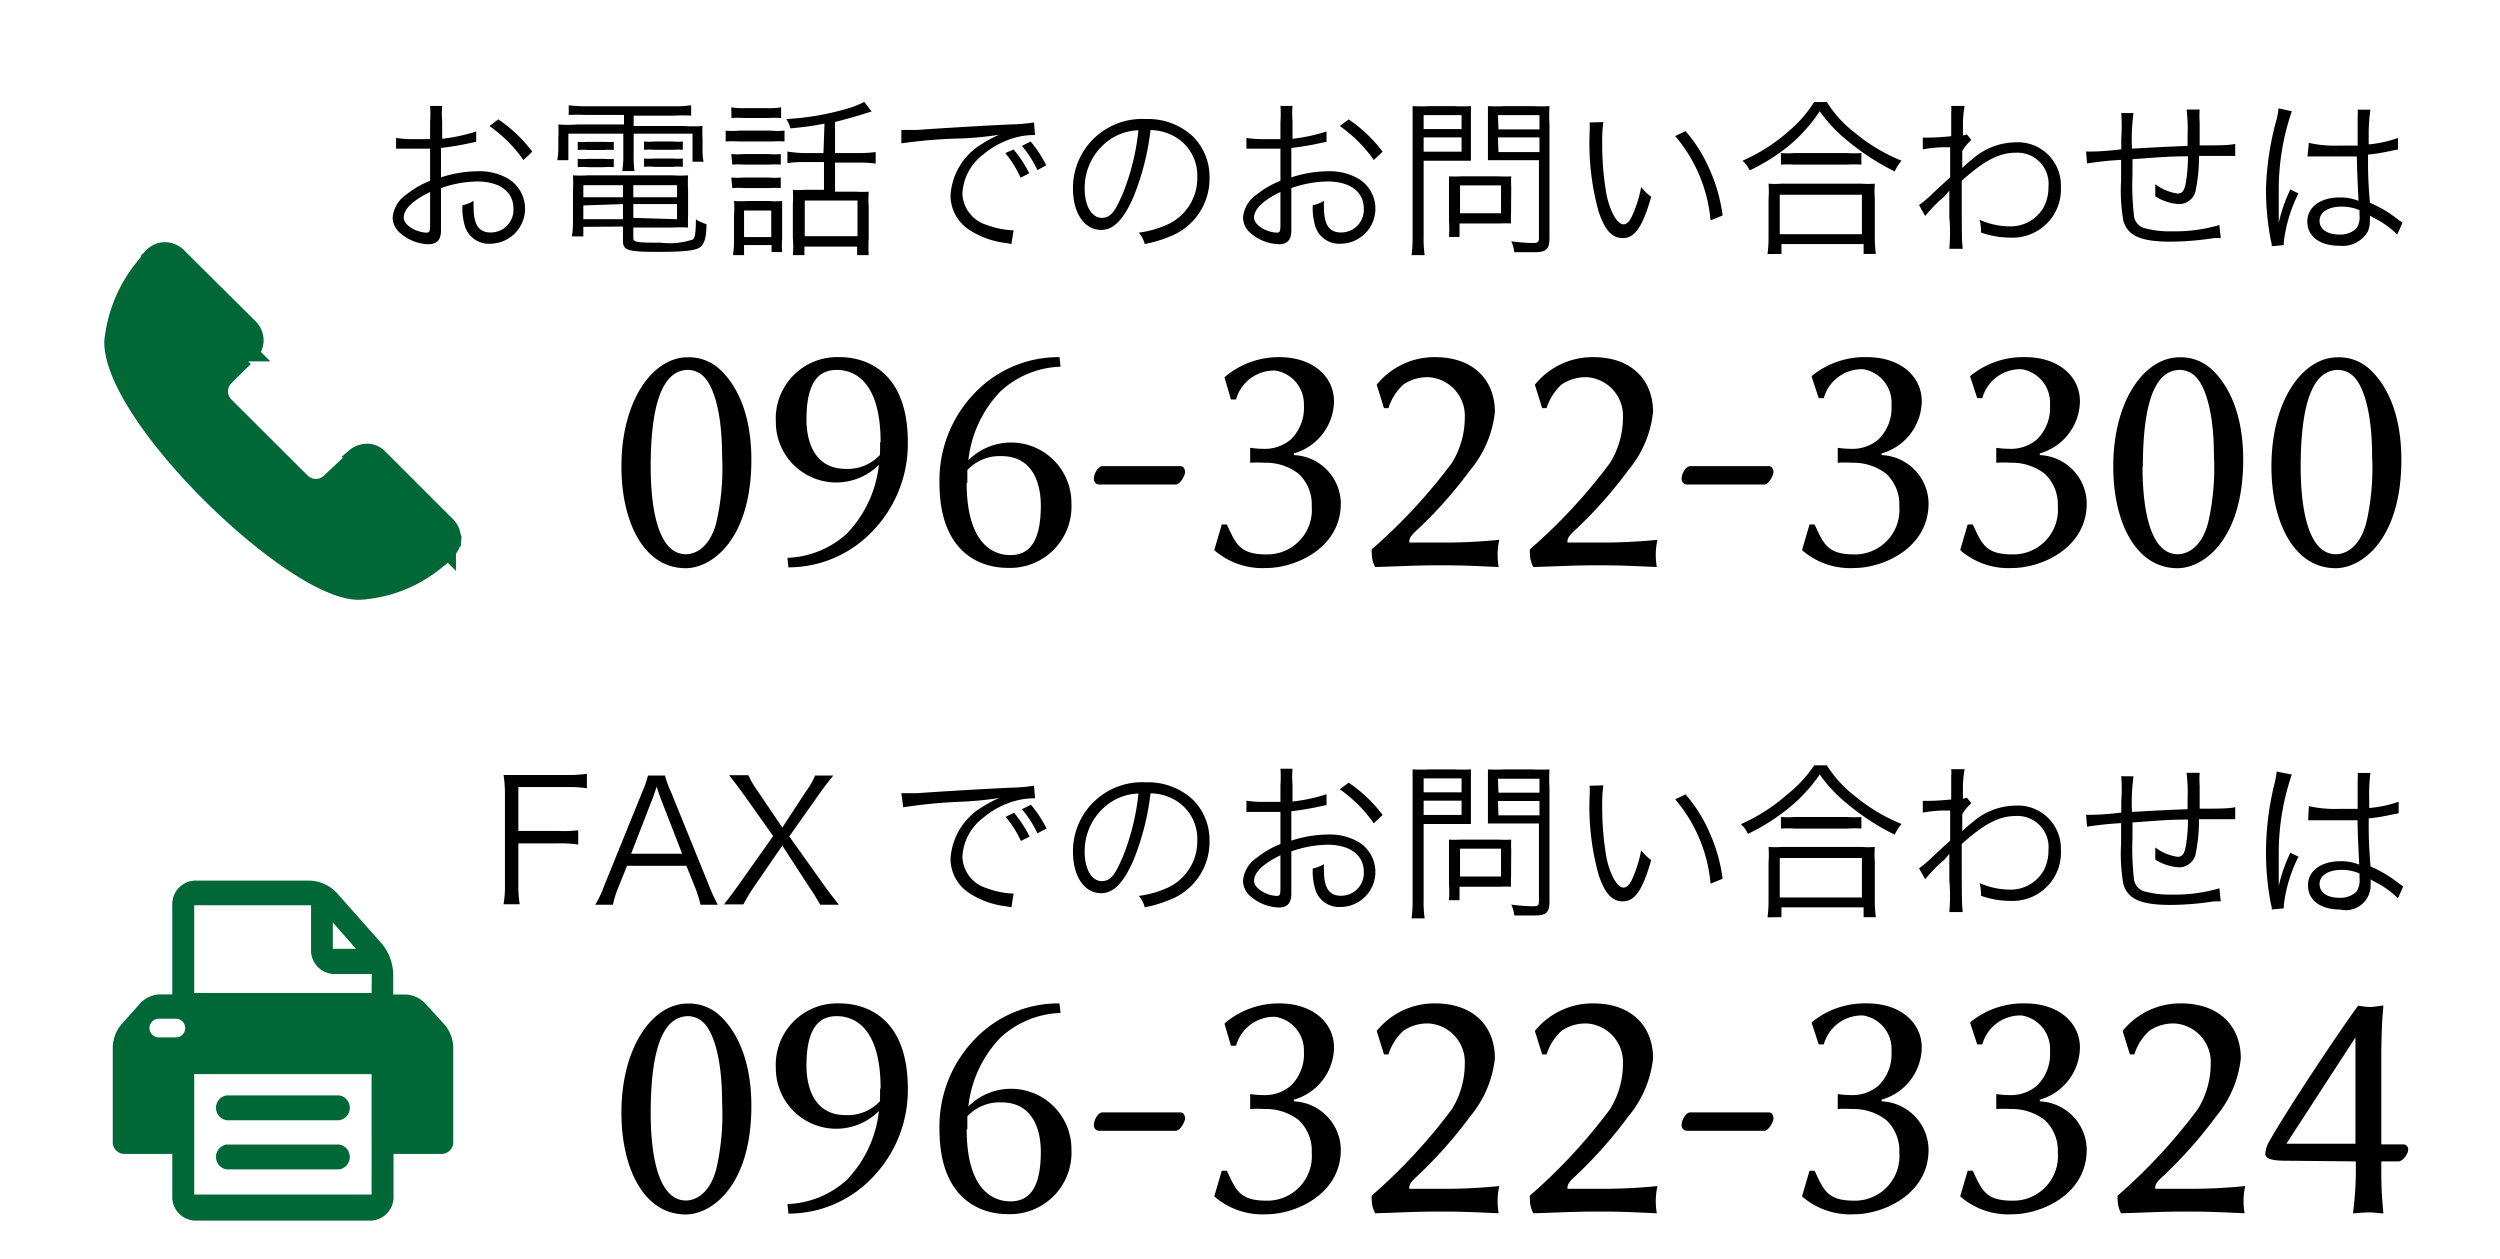 <svg xmlns="http://www.w3.org/2000/svg" viewBox="0 0 147 74"><defs><style>.cls-1{fill:none;opacity:0.65;}.cls-2,.cls-3{fill:#006837;}.cls-2{stroke:#006837;stroke-miterlimit:10;fill-rule:evenodd;}</style></defs><title>ml010_7</title><g id="レイヤー_2" data-name="レイヤー 2"><g id="レイヤー_1-2" data-name="レイヤー 1"><rect class="cls-1" width="147" height="74"/><path class="cls-2" d="M15,20a1.08,1.08,0,0,0-.3-.73l-4.17-4.14a1.11,1.11,0,0,0-.83-.39,1,1,0,0,0-.72.3l5.71,5.71A1.06,1.06,0,0,0,15,20Zm11.6,11.63a1.06,1.06,0,0,0-.36-.79l-4-4a1,1,0,0,0-.66-.25,1.18,1.18,0,0,0-.75.29l5.48,5.48A1,1,0,0,0,26.63,31.67Zm-7.2-3.31a1.18,1.18,0,0,1-1.66,0l-4.49-4.48a1.18,1.18,0,0,1,0-1.66l.79-.78L8.4,15.76A8.24,8.24,0,0,0,6.63,20.1c0,4.55,10.94,15,14.63,14.66A7.87,7.87,0,0,0,25.65,33l-5.44-5.44Z"/><path class="cls-3" d="M13.32,68.76h6.63a.74.74,0,0,0,0-1.46H13.32a.74.74,0,0,0,0,1.46Zm0-2.89h6.63a.74.74,0,0,0,0-1.46H13.32a.74.74,0,0,0,0,1.46Zm12.86-5.58L25,59a1.69,1.69,0,0,0-1.1-.52h-.78V57.28a2.94,2.94,0,0,0-.65-1.77l-2.66-3-.12-.12a2.28,2.28,0,0,0-1.44-.61H11.42a1.39,1.39,0,0,0-1.29,1.46v5.23H9.35a1.69,1.69,0,0,0-1.1.52L7.09,60.29a2.19,2.19,0,0,0-.46,1.25v5.58a.69.69,0,0,0,.65.73h2.85v2.46a1.39,1.39,0,0,0,1.29,1.46H21.85a1.39,1.39,0,0,0,1.29-1.46V67.85H26a.69.69,0,0,0,.65-.73V61.54A2.19,2.19,0,0,0,26.18,60.29ZM10.34,61h-1a.55.55,0,0,1,0-1.1h1a.55.55,0,0,1,0,1.1Zm9.23-6.76,1.36,1.55H19.57Zm2.28,16H11.42V63.16H21.85Zm0-11.85H11.42V53.23h6.87v2.58a1.39,1.39,0,0,0,1.29,1.46h2.28Z"/><path d="M36.54,27.43c0-3.94,1.88-6.42,3.88-6.42a2.67,2.67,0,0,1,1.9.7c.72.66,1.86,2.2,1.86,5.32,0,4.68-2.32,6.38-3.86,6.38C37.84,33.41,36.54,30.67,36.54,27.43Zm1.72,0c0,1.74.22,5.16,2.08,5.16.36,0,1.34-.2,1.78-1.86a14.32,14.32,0,0,0,.34-3.9c0-2.68-.54-4.24-1.16-4.76a1.32,1.32,0,0,0-.88-.32C39.5,21.79,38.26,22.53,38.26,27.47Z"/><path d="M49.78,31.39a6.91,6.91,0,0,0,1.9-4.06,3.55,3.55,0,0,1-6.06-2.52A3.61,3.61,0,0,1,49.38,21c1.54,0,4,.84,4,5a7.39,7.39,0,0,1-2.14,5.3,6.8,6.8,0,0,1-4.88,2.06l-.06-.56A5.49,5.49,0,0,0,49.78,31.39Zm2-5.38c0-3.56-1.52-4.26-2.58-4.26s-1.78.72-1.78,2.92c0,1,.3,2.9,2.32,2.9a2.59,2.59,0,0,0,2-.82C51.75,26.55,51.75,26.21,51.75,26Z"/><path d="M58.84,23a6.92,6.92,0,0,0-1.9,4.06A3.55,3.55,0,0,1,63,29.61a3.61,3.61,0,0,1-3.76,3.78c-1.54,0-4-.84-4-5A7.39,7.39,0,0,1,57.42,23,6.79,6.79,0,0,1,62.3,21l.06.56A5.49,5.49,0,0,0,58.84,23Zm-2,5.38c0,3.56,1.52,4.26,2.58,4.26s1.78-.72,1.78-2.92c0-1-.3-2.9-2.32-2.9a2.59,2.59,0,0,0-2,.82C56.88,27.87,56.88,28.21,56.88,28.41Z"/><path d="M64.62,28.49a.32.32,0,0,1-.3-.34c0-.32.26-.74.5-.74H69.4c.2,0,.28.18.28.36s-.28.72-.54.72Z"/><path d="M77.13,29.77a2.46,2.46,0,0,0-.78-1.92,3.15,3.15,0,0,0-2-.64,6.34,6.34,0,0,0-.84,0v-.88a5,5,0,0,0,.74.06,2.35,2.35,0,0,0,1.66-.56,2.6,2.6,0,0,0,.76-2A2,2,0,0,0,75,21.79a2.32,2.32,0,0,0-2.32,1.7l-.3,0L72,22.19l.06-.06A4.9,4.9,0,0,1,75.22,21c2,0,3.22,1.16,3.22,2.6a3.24,3.24,0,0,1-2.36,3.06v.1a2.88,2.88,0,0,1,2.76,2.84c0,2.64-2.68,3.8-4.38,3.8a4.31,4.31,0,0,1-3-1l-.06-.06.44-1.5.3,0c.54,1.16.76,1.76,2.34,1.76A2.62,2.62,0,0,0,77.13,29.77Z"/><path d="M82.52,22.61A3.17,3.17,0,0,0,81.64,24l-.26,0-.43-1.38A4.36,4.36,0,0,1,84.39,21c2.23,0,3.51,1.33,3.51,3.23a6.38,6.38,0,0,1-1.45,3.41,25.92,25.92,0,0,1-3.23,3.62c-.15.14-.35.35-.35.54a.21.21,0,0,0,0,.1c.55,0,.93,0,1.63,0a32.34,32.34,0,0,0,3.66-.16,3.94,3.94,0,0,0-.1.94,4.72,4.72,0,0,0,.06.66c-1.43-.06-2-.1-3.47-.1s-2.31.06-3.79.1a1.68,1.68,0,0,1-.2-.79.84.84,0,0,1,0-.25,32.25,32.25,0,0,0,4.71-5.08,5.09,5.09,0,0,0,.76-2.68,2.27,2.27,0,0,0-2.12-2.36A2.51,2.51,0,0,0,82.52,22.61Z"/><path d="M91.82,22.61A3.17,3.17,0,0,0,90.94,24l-.26,0-.43-1.38A4.36,4.36,0,0,1,93.69,21c2.23,0,3.51,1.33,3.51,3.23a6.38,6.38,0,0,1-1.45,3.41,25.92,25.92,0,0,1-3.23,3.62c-.15.14-.35.35-.35.54a.21.21,0,0,0,0,.1c.55,0,.93,0,1.63,0a32.34,32.34,0,0,0,3.66-.16,3.94,3.94,0,0,0-.1.94,4.72,4.72,0,0,0,.06.66c-1.43-.06-2-.1-3.47-.1s-2.31.06-3.79.1a1.68,1.68,0,0,1-.2-.79.84.84,0,0,1,0-.25,32.25,32.25,0,0,0,4.71-5.08,5.09,5.09,0,0,0,.76-2.68,2.27,2.27,0,0,0-2.12-2.36A2.51,2.51,0,0,0,91.82,22.61Z"/><path d="M99.18,28.49a.32.32,0,0,1-.3-.34c0-.32.26-.74.5-.74H104c.2,0,.28.18.28.36s-.28.72-.54.72Z"/><path d="M111.68,29.77a2.46,2.46,0,0,0-.78-1.92,3.15,3.15,0,0,0-2-.64,6.34,6.34,0,0,0-.84,0v-.88a5,5,0,0,0,.74.06,2.35,2.35,0,0,0,1.66-.56,2.6,2.6,0,0,0,.76-2,2,2,0,0,0-1.66-2.12,2.32,2.32,0,0,0-2.32,1.7l-.3,0-.42-1.28.06-.06A4.9,4.9,0,0,1,109.78,21c2,0,3.22,1.16,3.22,2.6a3.24,3.24,0,0,1-2.36,3.06v.1a2.88,2.88,0,0,1,2.76,2.84c0,2.64-2.68,3.8-4.38,3.8a4.31,4.31,0,0,1-3-1l-.06-.06.44-1.5.3,0c.54,1.16.76,1.76,2.34,1.76A2.62,2.62,0,0,0,111.68,29.77Z"/><path d="M121,29.77a2.46,2.46,0,0,0-.78-1.92,3.15,3.15,0,0,0-2-.64,6.34,6.34,0,0,0-.84,0v-.88a5,5,0,0,0,.74.06,2.35,2.35,0,0,0,1.66-.56,2.6,2.6,0,0,0,.76-2,2,2,0,0,0-1.66-2.12,2.32,2.32,0,0,0-2.32,1.7l-.3,0-.42-1.28.06-.06A4.9,4.9,0,0,1,119.08,21c2,0,3.22,1.16,3.22,2.6a3.24,3.24,0,0,1-2.36,3.06v.1a2.88,2.88,0,0,1,2.76,2.84c0,2.64-2.68,3.8-4.38,3.8a4.31,4.31,0,0,1-3-1l-.06-.06.44-1.5.3,0c.54,1.16.76,1.76,2.34,1.76A2.62,2.62,0,0,0,121,29.77Z"/><path d="M124.26,27.43c0-3.94,1.88-6.42,3.88-6.42a2.67,2.67,0,0,1,1.9.7c.72.66,1.86,2.2,1.86,5.32,0,4.68-2.32,6.38-3.86,6.38C125.56,33.41,124.26,30.67,124.26,27.43Zm1.72,0c0,1.74.22,5.16,2.08,5.16.36,0,1.34-.2,1.78-1.86a14.32,14.32,0,0,0,.34-3.9c0-2.68-.54-4.24-1.16-4.76a1.32,1.32,0,0,0-.88-.32C127.22,21.79,126,22.53,126,27.47Z"/><path d="M133.56,27.43c0-3.94,1.88-6.42,3.88-6.42a2.67,2.67,0,0,1,1.9.7c.72.66,1.86,2.2,1.86,5.32,0,4.68-2.32,6.38-3.86,6.38C134.86,33.41,133.56,30.67,133.56,27.43Zm1.72,0c0,1.74.22,5.16,2.08,5.16.36,0,1.34-.2,1.78-1.86a14.32,14.32,0,0,0,.34-3.9c0-2.68-.54-4.24-1.16-4.76a1.32,1.32,0,0,0-.88-.32C136.52,21.79,135.28,22.53,135.28,27.47Z"/><path d="M36.54,65.43c0-3.94,1.88-6.42,3.88-6.42a2.67,2.67,0,0,1,1.9.7c.72.66,1.86,2.2,1.86,5.32,0,4.68-2.32,6.38-3.86,6.38C37.84,71.41,36.54,68.67,36.54,65.43Zm1.72,0c0,1.74.22,5.16,2.08,5.16.36,0,1.34-.2,1.78-1.86a14.32,14.32,0,0,0,.34-3.9c0-2.68-.54-4.24-1.16-4.76a1.32,1.32,0,0,0-.88-.32C39.5,59.79,38.26,60.53,38.26,65.47Z"/><path d="M49.78,69.39a6.91,6.91,0,0,0,1.9-4.06,3.55,3.55,0,0,1-6.06-2.52A3.61,3.61,0,0,1,49.38,59c1.54,0,4,.84,4,5a7.39,7.39,0,0,1-2.14,5.3,6.8,6.8,0,0,1-4.88,2.06l-.06-.56A5.49,5.49,0,0,0,49.78,69.39Zm2-5.38c0-3.56-1.52-4.26-2.58-4.26s-1.78.72-1.78,2.92c0,1,.3,2.9,2.32,2.9a2.59,2.59,0,0,0,2-.82C51.75,64.55,51.75,64.21,51.75,64Z"/><path d="M58.84,61a6.92,6.92,0,0,0-1.9,4.06A3.55,3.55,0,0,1,63,67.61a3.61,3.61,0,0,1-3.76,3.78c-1.54,0-4-.84-4-5A7.39,7.39,0,0,1,57.42,61,6.79,6.79,0,0,1,62.3,59l.06.56A5.49,5.49,0,0,0,58.84,61Zm-2,5.38c0,3.56,1.52,4.26,2.58,4.26s1.78-.72,1.78-2.92c0-1-.3-2.9-2.32-2.9a2.59,2.59,0,0,0-2,.82C56.88,65.87,56.88,66.21,56.88,66.41Z"/><path d="M64.62,66.49a.32.32,0,0,1-.3-.34c0-.32.26-.74.5-.74H69.4c.2,0,.28.18.28.36s-.28.72-.54.72Z"/><path d="M77.13,67.77a2.46,2.46,0,0,0-.78-1.92,3.15,3.15,0,0,0-2-.64,6.34,6.34,0,0,0-.84,0v-.88a5,5,0,0,0,.74.06,2.35,2.35,0,0,0,1.66-.56,2.6,2.6,0,0,0,.76-2A2,2,0,0,0,75,59.79a2.32,2.32,0,0,0-2.32,1.7l-.3,0L72,60.19l.06-.06A4.9,4.9,0,0,1,75.22,59c2,0,3.22,1.16,3.22,2.6a3.24,3.24,0,0,1-2.36,3.06v.1a2.88,2.88,0,0,1,2.76,2.84c0,2.64-2.68,3.8-4.38,3.8a4.31,4.31,0,0,1-3-1l-.06-.06.44-1.5.3,0c.54,1.16.76,1.76,2.34,1.76A2.62,2.62,0,0,0,77.13,67.77Z"/><path d="M82.52,60.61A3.17,3.17,0,0,0,81.64,62l-.26,0-.43-1.38A4.36,4.36,0,0,1,84.39,59c2.23,0,3.51,1.33,3.51,3.23a6.38,6.38,0,0,1-1.45,3.41,25.92,25.92,0,0,1-3.23,3.62c-.15.14-.35.35-.35.54a.21.21,0,0,0,0,.1c.55,0,.93,0,1.63,0a32.34,32.34,0,0,0,3.66-.16,3.94,3.94,0,0,0-.1.94,4.72,4.72,0,0,0,.06.66c-1.43-.06-2-.1-3.47-.1s-2.31.06-3.79.1a1.68,1.68,0,0,1-.2-.79.84.84,0,0,1,0-.25,32.25,32.25,0,0,0,4.71-5.08,5.09,5.09,0,0,0,.76-2.68,2.27,2.27,0,0,0-2.12-2.36A2.51,2.51,0,0,0,82.52,60.61Z"/><path d="M91.82,60.61A3.17,3.17,0,0,0,90.94,62l-.26,0-.43-1.38A4.36,4.36,0,0,1,93.69,59c2.23,0,3.51,1.33,3.51,3.23a6.38,6.38,0,0,1-1.45,3.41,25.92,25.92,0,0,1-3.23,3.62c-.15.14-.35.35-.35.54a.21.21,0,0,0,0,.1c.55,0,.93,0,1.63,0a32.34,32.34,0,0,0,3.66-.16,3.94,3.94,0,0,0-.1.94,4.72,4.72,0,0,0,.06.66c-1.43-.06-2-.1-3.47-.1s-2.31.06-3.79.1a1.68,1.68,0,0,1-.2-.79.84.84,0,0,1,0-.25,32.25,32.25,0,0,0,4.71-5.08,5.09,5.09,0,0,0,.76-2.68,2.27,2.27,0,0,0-2.12-2.36A2.51,2.51,0,0,0,91.82,60.61Z"/><path d="M99.18,66.49a.32.32,0,0,1-.3-.34c0-.32.26-.74.5-.74H104c.2,0,.28.18.28.36s-.28.72-.54.72Z"/><path d="M111.68,67.77a2.46,2.46,0,0,0-.78-1.92,3.15,3.15,0,0,0-2-.64,6.34,6.34,0,0,0-.84,0v-.88a5,5,0,0,0,.74.06,2.35,2.35,0,0,0,1.66-.56,2.6,2.6,0,0,0,.76-2,2,2,0,0,0-1.66-2.12,2.32,2.32,0,0,0-2.32,1.7l-.3,0-.42-1.28.06-.06A4.9,4.9,0,0,1,109.78,59c2,0,3.22,1.16,3.22,2.6a3.24,3.24,0,0,1-2.36,3.06v.1a2.88,2.88,0,0,1,2.76,2.84c0,2.64-2.68,3.8-4.38,3.8a4.31,4.31,0,0,1-3-1l-.06-.06.44-1.5.3,0c.54,1.16.76,1.76,2.34,1.76A2.62,2.62,0,0,0,111.68,67.77Z"/><path d="M121,67.77a2.46,2.46,0,0,0-.78-1.92,3.15,3.15,0,0,0-2-.64,6.34,6.34,0,0,0-.84,0v-.88a5,5,0,0,0,.74.06,2.35,2.35,0,0,0,1.66-.56,2.6,2.6,0,0,0,.76-2,2,2,0,0,0-1.66-2.12,2.32,2.32,0,0,0-2.32,1.7l-.3,0-.42-1.28.06-.06A4.9,4.9,0,0,1,119.08,59c2,0,3.22,1.16,3.22,2.6a3.24,3.24,0,0,1-2.36,3.06v.1a2.88,2.88,0,0,1,2.76,2.84c0,2.64-2.68,3.8-4.38,3.8a4.31,4.31,0,0,1-3-1l-.06-.06.44-1.5.3,0c.54,1.16.76,1.76,2.34,1.76A2.62,2.62,0,0,0,121,67.77Z"/><path d="M126.38,60.61A3.17,3.17,0,0,0,125.5,62l-.26,0-.43-1.38A4.36,4.36,0,0,1,128.25,59c2.23,0,3.51,1.33,3.51,3.23a6.38,6.38,0,0,1-1.45,3.41,25.92,25.92,0,0,1-3.23,3.62c-.15.14-.35.35-.35.54a.21.21,0,0,0,0,.1c.55,0,.93,0,1.63,0a32.34,32.34,0,0,0,3.66-.16,3.94,3.94,0,0,0-.1.94,4.72,4.72,0,0,0,.06.66c-1.43-.06-2-.1-3.47-.1s-2.31.06-3.79.1a1.68,1.68,0,0,1-.2-.79.84.84,0,0,1,0-.25,32.25,32.25,0,0,0,4.71-5.08,5.09,5.09,0,0,0,.76-2.68,2.27,2.27,0,0,0-2.12-2.36A2.51,2.51,0,0,0,126.38,60.61Z"/><path d="M134.38,68.25c-.72,0-1.18-.1-1.18-.4a1.6,1.6,0,0,1,.26-.78c1-1.78,3.92-6.18,5.14-7.86,0,0,.08-.08.08-.08a3.68,3.68,0,0,0,.68.08c.3,0,.6-.08.78-.08,0,0,0,0,0,.08-.1.92-.12,2.3-.12,3v5.08h1.28a.29.29,0,0,1,.3.32c0,.22-.3.68-.58.68h-1c0,1.16,0,1.8.12,3,0,0,0,.06,0,.06-.18,0-.52-.06-.84-.06s-.94.06-.94.06l0-.06a19.49,19.49,0,0,0,.16-3Zm.06-1h4.06V61Z"/><path d="M28,8.34l-.3.06a17.47,17.47,0,0,1-1.77.3v1.73a7.08,7.08,0,0,1,2.15-.36,3.39,3.39,0,0,1,1.77.42,2.06,2.06,0,0,1-1,3.84,1.47,1.47,0,0,1-1.54-1.13,3.65,3.65,0,0,1-.12-1.13,2.16,2.16,0,0,0,.66-.26,2.9,2.9,0,0,0,0,.39c0,1,.3,1.47,1,1.47a1.33,1.33,0,0,0,1.34-1.41c0-1-.83-1.59-2.14-1.59a6.73,6.73,0,0,0-2.12.39v2.5c0,.54-.24.8-.73.8a2.64,2.64,0,0,1-1.65-.64,1.21,1.21,0,0,1-.46-.94,1.81,1.81,0,0,1,.79-1.33,5.34,5.34,0,0,1,1.41-.82V8.74l-.4,0H23.29V8.11a5.68,5.68,0,0,0,1,.07c.27,0,.66,0,1,0v-1a6.63,6.63,0,0,0,0-.95H26a5.71,5.71,0,0,0,0,.93v1a10.1,10.1,0,0,0,2-.43Zm-2.71,2.95c-1,.48-1.55,1-1.55,1.5,0,.21.14.41.43.6a1.86,1.86,0,0,0,.89.29c.2,0,.23-.06.23-.49Zm5.49-1.88a8.18,8.18,0,0,0-2-2l.52-.39a8.38,8.38,0,0,1,2,1.9Z"/><path d="M34.44,6.76a9.76,9.76,0,0,0-1,0V6.19a7.88,7.88,0,0,0,1,.06h5.2a6.79,6.79,0,0,0,1-.06V6.8a8.65,8.65,0,0,0-1,0H37.26v.61h2.95a7.48,7.48,0,0,0,1.1,0,5.73,5.73,0,0,0,0,.76v.59a3.51,3.51,0,0,0,.06.75h-.65V7.86H37.26v1.2a6,6,0,0,0,.05,1h-.72a5.87,5.87,0,0,0,.06-1V7.86H33.42V9.42h-.65a4.29,4.29,0,0,0,.06-.75V8.08a6,6,0,0,0,0-.76,7.24,7.24,0,0,0,1.09,0h2.77V6.76Zm-.14,6.58v.56h-.67a5.38,5.38,0,0,0,.06-.85V11.2a7.67,7.67,0,0,0,0-.89,6.71,6.71,0,0,0,.86,0h5a7.27,7.27,0,0,0,.91,0,7.34,7.34,0,0,0,0,.89v1.46a7,7,0,0,0,0,.72,7.63,7.63,0,0,0-.9,0H37.24V14c0,.24.21.27,1.61.27a4.27,4.27,0,0,0,1.89-.19c.13-.1.17-.4.18-1.18a2.45,2.45,0,0,0,.62.28c0,.79-.13,1.18-.38,1.36s-.85.27-2.41.27c-1.86,0-2.12-.08-2.12-.66v-.83Zm-.33-5a4.83,4.83,0,0,0,.61,0h.93a4.52,4.52,0,0,0,.58,0v.48a3.2,3.2,0,0,0-.58,0h-.93a3.49,3.49,0,0,0-.61,0Zm0,1a3.26,3.26,0,0,0,.61,0h.93a3.17,3.17,0,0,0,.58,0v.49a3.17,3.17,0,0,0-.58,0h-.93a3.4,3.4,0,0,0-.61,0Zm.33,1.55v.71h2.33v-.71Zm0,1.19v.81h2.33V12Zm5.51-.48v-.71H37.24v.71Zm0,1.29V12H37.24v.81ZM37.87,8.32a3.25,3.25,0,0,0,.61,0h1.09a3.11,3.11,0,0,0,.58,0v.49a3.13,3.13,0,0,0-.58,0H38.48a3.34,3.34,0,0,0-.61,0Zm0,1a3.24,3.24,0,0,0,.61,0h1.09a3.17,3.17,0,0,0,.58,0v.49a3.17,3.17,0,0,0-.58,0H38.48a3.38,3.38,0,0,0-.61,0Z"/><path d="M42.67,7.68a4.38,4.38,0,0,0,.8,0h1.86a4.11,4.11,0,0,0,.8,0v.64a4.4,4.4,0,0,0-.72,0H43.47a5.91,5.91,0,0,0-.8,0ZM43,6.31a4.1,4.1,0,0,0,.77.05h1.39a4.16,4.16,0,0,0,.77-.05v.63a5.54,5.54,0,0,0-.77,0H43.78a5.63,5.63,0,0,0-.77,0Zm0,2.75a4.72,4.72,0,0,0,.72,0h1.48a4.41,4.41,0,0,0,.71,0v.62a5.16,5.16,0,0,0-.71,0H43.78a5,5,0,0,0-.72,0Zm0,1.38a4.53,4.53,0,0,0,.72,0h1.48a4.31,4.31,0,0,0,.71,0v.62a4.88,4.88,0,0,0-.71,0H43.78a4.69,4.69,0,0,0-.72,0ZM43.75,15H43.1a6.27,6.27,0,0,0,.06-1V12.65a5.05,5.05,0,0,0,0-.83,6.9,6.9,0,0,0,.81,0h1.29a4.17,4.17,0,0,0,.73,0c0,.21,0,.42,0,.78V14a5.47,5.47,0,0,0,0,.82h-.62v-.41H43.75Zm0-1.06h1.6V12.38h-1.6Zm4.73-6.67c-.75.14-1,.18-2,.28A2.34,2.34,0,0,0,46.24,7a15.51,15.51,0,0,0,3.46-.58,5.31,5.31,0,0,0,1.12-.43l.43.57-.32.09c-.36.13-1.41.42-1.83.52V9h1.32a7.26,7.26,0,0,0,1.07-.06v.68a7.54,7.54,0,0,0-1.07-.06H49.1v1.71h1.23a5.15,5.15,0,0,0,.75,0,6.55,6.55,0,0,0,0,.89V14a8.12,8.12,0,0,0,0,1h-.68v-.5h-3.1v.5h-.68a5.74,5.74,0,0,0,0-1V12a6.88,6.88,0,0,0,0-.84,5,5,0,0,0,.71,0h1.12V9.53H47.41a6.83,6.83,0,0,0-1.11.06V8.91A6.48,6.48,0,0,0,47.42,9h1Zm-1.16,6.62h3.1V11.79h-3.1Z"/><path d="M53,7.64h.36l.57,0c1.19-.09,4.39-.28,5.68-.33a9.51,9.51,0,0,0,1.19-.11l.06.74a4.21,4.21,0,0,0-1.12.14,4.92,4.92,0,0,0-1.92,1,3.06,3.06,0,0,0-1.23,2.31A2,2,0,0,0,58,13.22a5.12,5.12,0,0,0,1.5.32h.1l-.13.81-.31-.06A5,5,0,0,1,57,13.52a2.42,2.42,0,0,1-1.11-2,3.8,3.8,0,0,1,1.87-3.07,6.56,6.56,0,0,1,1-.53,19.32,19.32,0,0,1-2.2.22A29.43,29.43,0,0,0,53,8.43ZM59.6,8.79a7.06,7.06,0,0,1,.92,1.4l-.51.26A6.15,6.15,0,0,0,59.11,9Zm1-.47a7.06,7.06,0,0,1,.92,1.4L61,10a6.56,6.56,0,0,0-.91-1.42Z"/><path d="M66.64,11.6c-.58,1.32-1.17,1.92-1.89,1.92-1,0-1.66-1-1.66-2.44A4.06,4.06,0,0,1,67.37,7a3.87,3.87,0,0,1,2.75,1,3.34,3.34,0,0,1,1,2.44,3.64,3.64,0,0,1-2.29,3.45,7.75,7.75,0,0,1-1.52.46,1.59,1.59,0,0,0-.35-.67,6,6,0,0,0,1.67-.47,3,3,0,0,0,1.77-2.8,2.63,2.63,0,0,0-1.59-2.51,2.87,2.87,0,0,0-1.16-.25A15,15,0,0,1,66.64,11.6ZM65.41,8.11a3.45,3.45,0,0,0-1.63,3c0,1,.42,1.7,1,1.7s.82-.47,1.25-1.45a13.75,13.75,0,0,0,.91-3.7A3.16,3.16,0,0,0,65.41,8.11Z"/><path d="M78,8.34l-.3.06a17.47,17.47,0,0,1-1.77.3v1.73a7.08,7.08,0,0,1,2.15-.36,3.39,3.39,0,0,1,1.77.42,2.06,2.06,0,0,1-1,3.84,1.47,1.47,0,0,1-1.54-1.13,3.65,3.65,0,0,1-.12-1.13,2.16,2.16,0,0,0,.66-.26,2.9,2.9,0,0,0,0,.39c0,1,.3,1.47,1,1.47a1.33,1.33,0,0,0,1.34-1.41c0-1-.83-1.59-2.14-1.59a6.73,6.73,0,0,0-2.12.39v2.5c0,.54-.24.8-.73.8a2.64,2.64,0,0,1-1.65-.64,1.21,1.21,0,0,1-.46-.94,1.81,1.81,0,0,1,.79-1.33,5.34,5.34,0,0,1,1.41-.82V8.74l-.4,0H73.29V8.11a5.68,5.68,0,0,0,1,.07c.27,0,.66,0,1,0v-1a6.63,6.63,0,0,0,0-.95H76a5.71,5.71,0,0,0,0,.93v1a10.1,10.1,0,0,0,2-.43Zm-2.71,2.95c-1,.48-1.55,1-1.55,1.5,0,.21.14.41.43.6a1.86,1.86,0,0,0,.89.29c.2,0,.23-.06.23-.49Zm5.49-1.88a8.18,8.18,0,0,0-2-2l.52-.39a8.38,8.38,0,0,1,2,1.9Z"/><path d="M83.71,13.83A7,7,0,0,0,83.77,15H83a7.53,7.53,0,0,0,.06-1.12V7.34c0-.49,0-.78,0-1.1a9.2,9.2,0,0,0,1,0h1.43a8.83,8.83,0,0,0,1,0c0,.3,0,.56,0,.95V8.53c0,.4,0,.68,0,.92-.22,0-.6,0-1,0H83.71Zm0-6.24h2.23V6.77H83.71Zm0,1.33h2.23V8.08H83.71Zm5.14,3.62a5.2,5.2,0,0,0,0,.6,5.88,5.88,0,0,0-.63,0h-2.4v.79H85.2a6.18,6.18,0,0,0,0-.93V11c0-.23,0-.43,0-.63a6.83,6.83,0,0,0,.69,0h2.24a7.14,7.14,0,0,0,.73,0,5.79,5.79,0,0,0,0,.61Zm-3,0h2.41V10.9H85.85ZM91.11,14c0,.65-.19.83-.88.83-.39,0-.75,0-1.19,0a1.91,1.91,0,0,0-.18-.64,11.32,11.32,0,0,0,1.27.1c.29,0,.36-.06.36-.29V9.42h-2c-.42,0-.8,0-1,0,0-.29,0-.55,0-.92V7.19c0-.35,0-.65,0-.95a8.83,8.83,0,0,0,1,0h1.62a9.42,9.42,0,0,0,1,0,9.34,9.34,0,0,0,0,1.1Zm-3-6.39h2.41V6.77H88.08Zm0,1.33h2.41V8.08H88.08Z"/><path d="M94.28,7.18a7.15,7.15,0,0,0-.07,1.19,17.08,17.08,0,0,0,.26,3.11c.22,1,.63,1.71,1,1.71.18,0,.35-.17.5-.5A7.16,7.16,0,0,0,96.5,11a3.2,3.2,0,0,0,.59.57C96.6,13.3,96.14,14,95.43,14s-1.08-.56-1.42-1.52a15,15,0,0,1-.54-4.69,5.71,5.71,0,0,0,0-.59Zm4.83.53A8.66,8.66,0,0,1,100.54,10a9.56,9.56,0,0,1,.75,2.67l-.71.29A8.82,8.82,0,0,0,98.5,8Z"/><path d="M107.42,6a6.87,6.87,0,0,0,1.65,1.81,10.49,10.49,0,0,0,2.74,1.64,2.57,2.57,0,0,0-.4.63,13.94,13.94,0,0,1-2.82-1.84A8.39,8.39,0,0,1,107,6.54,9.29,9.29,0,0,1,105,8.72a11.53,11.53,0,0,1-2.12,1.3,1.74,1.74,0,0,0-.42-.57,10.42,10.42,0,0,0,2.72-1.74A7.29,7.29,0,0,0,106.67,6Zm-3.49,8.94a7.23,7.23,0,0,0,.06-1V11.72a6.28,6.28,0,0,0,0-.92,5.31,5.31,0,0,0,.78,0h4.69a5.32,5.32,0,0,0,.78,0,6,6,0,0,0,0,.92v2.21a6.93,6.93,0,0,0,.06,1h-.72v-.58h-4.83v.58Zm.72-1.17h4.83V11.45h-4.83ZM104.72,9a5.13,5.13,0,0,0,.79,0h3.1a6,6,0,0,0,.84,0v.68a6.11,6.11,0,0,0-.84,0H105.5a5.7,5.7,0,0,0-.78,0Z"/><path d="M112.84,12.06a7.42,7.42,0,0,0,.86-.74l.68-.63.29-.26c0-.83,0-.92,0-1.77l-.51,0a8.64,8.64,0,0,0-1.1.12l0-.69h.28c.15,0,.57,0,1.39-.08,0-.62,0-1,0-1.39a1.78,1.78,0,0,0,0-.39h.79a6.17,6.17,0,0,0-.1,1.16c0,.34,0,.34,0,.57a.58.58,0,0,0,.23-.06l.26.33a2.93,2.93,0,0,0-.53.65c0,.65,0,1,0,1h0l0,0a5.4,5.4,0,0,1,.58-.51,3.89,3.89,0,0,1,2.53-1,2.53,2.53,0,0,1,2.69,2.6,2.84,2.84,0,0,1-3,3,5,5,0,0,1-1.7-.3,1.21,1.21,0,0,0,0-.17,2.48,2.48,0,0,0-.08-.58,4.37,4.37,0,0,0,1.77.39,2.23,2.23,0,0,0,2-1.13,2.52,2.52,0,0,0,.28-1.2,1.83,1.83,0,0,0-1.91-2c-1,0-1.88.47-3.19,1.65,0,3,0,3.51.06,4h-.79a10.71,10.71,0,0,0,0-1.89c0-1.22,0-1.3,0-1.54h0a2.76,2.76,0,0,1-.52.55,8.51,8.51,0,0,0-.9.95Z"/><path d="M125.45,6.65a11.66,11.66,0,0,0-.09,2.09c1.62-.09,2-.11,3.27-.16V8.3c0-.11,0-.22,0-.34a9.45,9.45,0,0,0-.06-1.52h.77a5.52,5.52,0,0,0,0,.77V8.55c1,0,1.76,0,2.09-.09l0,.71c-.27,0-.33,0-.75,0h-1.38a9.52,9.52,0,0,1-.18,1.95,1,1,0,0,1-1,.88,2.87,2.87,0,0,1-1.39-.46c0-.15,0-.2,0-.3s0-.21,0-.41a2.84,2.84,0,0,0,1.31.55c.28,0,.4-.16.49-.65a9,9,0,0,0,.12-1.54c-1.21,0-1.93.08-3.26.17v.9a15.43,15.43,0,0,0,.1,2.52.86.86,0,0,0,.67.65,5.55,5.55,0,0,0,1.56.17,9.06,9.06,0,0,0,2.78-.37l.08.77-.4,0a17,17,0,0,1-2.53.21c-1.78,0-2.54-.34-2.8-1.24a10.57,10.57,0,0,1-.13-2.37V9.4a20.07,20.07,0,0,0-2,.21l-.06-.7h.22c.18,0,.8,0,1.85-.13V8.14a10.64,10.64,0,0,0,0-1.49Z"/><path d="M134.76,6.54a14.24,14.24,0,0,0-.77,4.69c0,.35,0,.94,0,1.4,0,.08,0,.1,0,.28v.19h0a8.85,8.85,0,0,1,.59-1.76,1.46,1.46,0,0,0,.08-.2l.49.23a8.63,8.63,0,0,0-.86,2.84,1.11,1.11,0,0,0,0,.2l-.71.07c0-.09,0-.14-.06-.37a15.92,15.92,0,0,1-.28-3A16.94,16.94,0,0,1,133.87,7a4.81,4.81,0,0,0,.11-.63Zm1,1.86a6.92,6.92,0,0,0,1.8.16c.39,0,.66,0,1.07,0,0-.94,0-.94,0-1.7a2.25,2.25,0,0,0,0-.41h.75A10.27,10.27,0,0,0,139.28,8c0,.11,0,.27,0,.49A6.82,6.82,0,0,0,141,8.11l0,.68-.7.14a9.55,9.55,0,0,1-1.06.16c0,1,0,1.5.11,2.83a7.26,7.26,0,0,1,1.67,1l.25.17-.31.7a5.39,5.39,0,0,0-1.42-1l-.1-.06-.09-.06a1.47,1.47,0,0,1,0,.26,1.72,1.72,0,0,1-.12.68,1.71,1.71,0,0,1-1.67.84c-1.16,0-1.89-.55-1.89-1.42s.79-1.42,1.9-1.42a2.83,2.83,0,0,1,1.11.2c0-.21-.07-1.15-.1-2.61l-1.14,0c-.41,0-.78,0-1.13,0l-.32,0h-.31Zm1.92,3.75c-.78,0-1.29.33-1.29.83s.46.81,1.16.81a1.38,1.38,0,0,0,1-.35,1.17,1.17,0,0,0,.19-.78c0-.07,0-.3,0-.3A2.58,2.58,0,0,0,137.69,12.15Z"/><path d="M30.48,52a6.32,6.32,0,0,0,.08,1.17h-.95A6.32,6.32,0,0,0,29.69,52V46.71a7,7,0,0,0-.08-1.14c.35,0,.62,0,1.1,0h2.65a7.82,7.82,0,0,0,1.15-.07v.85a7,7,0,0,0-1.15-.07H30.48v2.58h2.34A7.67,7.67,0,0,0,34,48.82v.84a7,7,0,0,0-1.14-.07H30.48Z"/><path d="M41.19,53.2a7.17,7.17,0,0,0-.31-1l-.52-1.29H36.87l-.52,1.29a5.51,5.51,0,0,0-.31,1H35a6.31,6.31,0,0,0,.54-1.15l2.24-5.52a5.63,5.63,0,0,0,.32-.93h1a5.4,5.4,0,0,0,.34.93l2.24,5.52a10.07,10.07,0,0,0,.53,1.15Zm-2.36-6.3-.22-.64-.11.33c-.06.16-.09.27-.11.31l-1.28,3.3h3Z"/><path d="M44.31,52.18a11.62,11.62,0,0,0-.6,1H42.57c.55-.71.68-.9.89-1.19l2-2.83-1.77-2.5c-.28-.38-.51-.69-.82-1.08H44a5.82,5.82,0,0,0,.56.95L46,48.66l1.38-2.11a4.82,4.82,0,0,0,.55-.95H49c-.28.34-.53.67-.83,1.09l-1.76,2.49,2,2.81c.19.27.43.59.92,1.21H48.23c-.29-.5-.4-.69-.62-1L46,49.72Z"/><path d="M53,46.64h.36l.57,0c1.19-.09,4.39-.28,5.68-.33a9.51,9.51,0,0,0,1.19-.11l.06.74a4.21,4.21,0,0,0-1.12.14,4.92,4.92,0,0,0-1.92,1,3.06,3.06,0,0,0-1.23,2.31A2,2,0,0,0,58,52.22a5.12,5.12,0,0,0,1.5.32h.1l-.13.81-.31-.06A5,5,0,0,1,57,52.52a2.42,2.42,0,0,1-1.11-2,3.8,3.8,0,0,1,1.87-3.07,6.56,6.56,0,0,1,1-.53,19.32,19.32,0,0,1-2.2.22,29.43,29.43,0,0,0-3.45.33Zm6.62,1.15a7.06,7.06,0,0,1,.92,1.4l-.51.26a6.15,6.15,0,0,0-.9-1.42Zm1-.47a7.06,7.06,0,0,1,.92,1.4L61,49a6.52,6.52,0,0,0-.91-1.42Z"/><path d="M66.64,50.6c-.58,1.32-1.17,1.92-1.89,1.92-1,0-1.66-1-1.66-2.44A4.06,4.06,0,0,1,67.37,46a3.87,3.87,0,0,1,2.75,1,3.34,3.34,0,0,1,1,2.44,3.64,3.64,0,0,1-2.29,3.45,7.71,7.71,0,0,1-1.52.46,1.59,1.59,0,0,0-.35-.67,6,6,0,0,0,1.67-.47,3,3,0,0,0,1.77-2.8,2.63,2.63,0,0,0-1.59-2.51,2.87,2.87,0,0,0-1.16-.25A15,15,0,0,1,66.64,50.6Zm-1.23-3.49a3.45,3.45,0,0,0-1.63,3c0,1,.42,1.7,1,1.7s.82-.47,1.25-1.45a13.75,13.75,0,0,0,.91-3.7A3.16,3.16,0,0,0,65.41,47.11Z"/><path d="M78,47.34l-.3.06a17.47,17.47,0,0,1-1.77.3v1.73a7.08,7.08,0,0,1,2.15-.36,3.39,3.39,0,0,1,1.77.42,2.06,2.06,0,0,1-1,3.84,1.47,1.47,0,0,1-1.54-1.13,3.65,3.65,0,0,1-.12-1.13,2.16,2.16,0,0,0,.66-.26,2.9,2.9,0,0,0,0,.39c0,1,.3,1.47,1,1.47a1.33,1.33,0,0,0,1.34-1.41c0-1-.83-1.59-2.14-1.59a6.73,6.73,0,0,0-2.12.39v2.5c0,.54-.24.8-.73.8a2.64,2.64,0,0,1-1.65-.64,1.21,1.21,0,0,1-.46-.94,1.81,1.81,0,0,1,.79-1.33,5.34,5.34,0,0,1,1.41-.82V47.74l-.4,0H73.29v-.66a5.68,5.68,0,0,0,1,.07c.27,0,.66,0,1,0v-1a6.63,6.63,0,0,0,0-.95H76a5.71,5.71,0,0,0,0,.93v1a10.1,10.1,0,0,0,2-.43Zm-2.71,2.95c-1,.48-1.55,1-1.55,1.5,0,.21.14.41.43.6a1.86,1.86,0,0,0,.89.29c.2,0,.23-.06.23-.49Zm5.49-1.88a8.18,8.18,0,0,0-2-2l.52-.39a8.38,8.38,0,0,1,2,1.9Z"/><path d="M83.71,52.83A7,7,0,0,0,83.77,54H83a7.53,7.53,0,0,0,.06-1.12V46.34c0-.49,0-.78,0-1.1a9.2,9.2,0,0,0,1,0h1.43a8.83,8.83,0,0,0,1,0c0,.3,0,.56,0,.95v1.34c0,.4,0,.68,0,.92-.22,0-.6,0-1,0H83.71Zm0-6.24h2.23v-.82H83.71Zm0,1.33h2.23v-.84H83.71Zm5.14,3.62a5.2,5.2,0,0,0,0,.6,5.88,5.88,0,0,0-.63,0h-2.4v.79H85.2a6.18,6.18,0,0,0,0-.93V50c0-.23,0-.43,0-.63a6.83,6.83,0,0,0,.69,0h2.24a7.14,7.14,0,0,0,.73,0,5.79,5.79,0,0,0,0,.61Zm-3,0h2.41V49.9H85.85ZM91.11,53c0,.65-.19.83-.88.83-.39,0-.75,0-1.19,0a1.91,1.91,0,0,0-.18-.64,11.32,11.32,0,0,0,1.27.1c.29,0,.36-.06.36-.29V48.42h-2c-.42,0-.8,0-1,0,0-.29,0-.55,0-.92V46.19c0-.35,0-.65,0-.95a8.83,8.83,0,0,0,1,0h1.62a9.42,9.42,0,0,0,1,0,9.34,9.34,0,0,0,0,1.1Zm-3-6.39h2.41v-.82H88.08Zm0,1.33h2.41v-.84H88.08Z"/><path d="M94.28,46.18a7.15,7.15,0,0,0-.07,1.19,17.17,17.17,0,0,0,.26,3.11c.22,1,.63,1.71,1,1.71.18,0,.35-.17.5-.5A7.16,7.16,0,0,0,96.5,50a3.2,3.2,0,0,0,.59.57C96.6,52.3,96.14,53,95.43,53s-1.08-.56-1.42-1.52a15,15,0,0,1-.54-4.69,5.71,5.71,0,0,0,0-.59Zm4.83.53A8.66,8.66,0,0,1,100.54,49a9.56,9.56,0,0,1,.75,2.67l-.71.29A8.82,8.82,0,0,0,98.5,47Z"/><path d="M107.42,45a6.87,6.87,0,0,0,1.65,1.81,10.49,10.49,0,0,0,2.74,1.64,2.57,2.57,0,0,0-.4.63,13.94,13.94,0,0,1-2.82-1.84A8.39,8.39,0,0,1,107,45.54a9.29,9.29,0,0,1-2.1,2.19,11.53,11.53,0,0,1-2.12,1.3,1.74,1.74,0,0,0-.42-.57,10.42,10.42,0,0,0,2.72-1.74A7.29,7.29,0,0,0,106.67,45Zm-3.49,8.94a7.23,7.23,0,0,0,.06-1V50.72a6.28,6.28,0,0,0,0-.92,5.31,5.31,0,0,0,.78,0h4.69a5.32,5.32,0,0,0,.78,0,6,6,0,0,0,0,.92v2.21a6.93,6.93,0,0,0,.06,1h-.72v-.58h-4.83v.58Zm.72-1.17h4.83V50.45h-4.83Zm.07-4.73a5.13,5.13,0,0,0,.79,0h3.1a6,6,0,0,0,.84,0v.68a6.11,6.11,0,0,0-.84,0H105.5a5.7,5.7,0,0,0-.78,0Z"/><path d="M112.84,51.06a7.42,7.42,0,0,0,.86-.74l.68-.63.29-.26c0-.83,0-.92,0-1.77l-.51,0a8.64,8.64,0,0,0-1.1.12l0-.69h.28c.15,0,.57,0,1.39-.08,0-.62,0-1,0-1.39a1.78,1.78,0,0,0,0-.39h.79a6.17,6.17,0,0,0-.1,1.16c0,.34,0,.34,0,.57a.58.58,0,0,0,.23-.06l.26.33a2.93,2.93,0,0,0-.53.65c0,.65,0,1,0,1h0l0,0a5.4,5.4,0,0,1,.58-.51,3.89,3.89,0,0,1,2.53-1,2.53,2.53,0,0,1,2.69,2.6,2.84,2.84,0,0,1-3,3,5,5,0,0,1-1.7-.3,1.21,1.21,0,0,0,0-.17,2.48,2.48,0,0,0-.08-.58,4.37,4.37,0,0,0,1.77.39,2.23,2.23,0,0,0,2-1.13,2.52,2.52,0,0,0,.28-1.2,1.83,1.83,0,0,0-1.91-2c-1,0-1.88.47-3.19,1.65,0,3,0,3.51.06,4h-.79a10.71,10.71,0,0,0,0-1.89c0-1.22,0-1.3,0-1.54h0a2.76,2.76,0,0,1-.52.55,8.51,8.51,0,0,0-.9.95Z"/><path d="M125.45,45.65a11.66,11.66,0,0,0-.09,2.09c1.62-.09,2-.11,3.27-.16V47.3c0-.11,0-.22,0-.34a9.45,9.45,0,0,0-.06-1.52h.77a5.52,5.52,0,0,0,0,.77v1.34c1,0,1.76,0,2.09-.09l0,.71c-.27,0-.33,0-.75,0h-1.38a9.52,9.52,0,0,1-.18,1.95,1,1,0,0,1-1,.88,2.87,2.87,0,0,1-1.39-.46c0-.15,0-.2,0-.3s0-.21,0-.41a2.84,2.84,0,0,0,1.31.55c.28,0,.4-.16.49-.65a9,9,0,0,0,.12-1.54c-1.21,0-1.93.08-3.26.17v.9a15.43,15.43,0,0,0,.1,2.52.86.86,0,0,0,.67.65,5.55,5.55,0,0,0,1.56.17,9.06,9.06,0,0,0,2.78-.37l.08.77-.4,0a17,17,0,0,1-2.53.21c-1.78,0-2.54-.34-2.8-1.24a10.57,10.57,0,0,1-.13-2.37V48.4a20.07,20.07,0,0,0-2,.21l-.06-.7h.22c.18,0,.8,0,1.85-.13v-.65a10.64,10.64,0,0,0,0-1.49Z"/><path d="M134.76,45.54a14.24,14.24,0,0,0-.77,4.69c0,.35,0,.94,0,1.4,0,.08,0,.1,0,.28v.19h0a8.85,8.85,0,0,1,.59-1.76,1.46,1.46,0,0,0,.08-.2l.49.23a8.63,8.63,0,0,0-.86,2.84,1.11,1.11,0,0,0,0,.2l-.71.07c0-.09,0-.14-.06-.37a15.92,15.92,0,0,1-.28-3,16.94,16.94,0,0,1,.52-4.11,4.81,4.81,0,0,0,.11-.63Zm1,1.86a6.92,6.92,0,0,0,1.8.16c.39,0,.66,0,1.07,0,0-.94,0-.94,0-1.7a2.25,2.25,0,0,0,0-.41h.75a10.27,10.27,0,0,0-.07,1.57c0,.11,0,.27,0,.49a6.82,6.82,0,0,0,1.73-.37l0,.68-.7.14a9.55,9.55,0,0,1-1.06.16c0,1,0,1.5.11,2.83a7.26,7.26,0,0,1,1.67,1l.25.17-.31.7a5.39,5.39,0,0,0-1.42-1l-.1-.06-.09-.06a1.47,1.47,0,0,1,0,.26,1.46,1.46,0,0,1-1.79,1.52c-1.16,0-1.89-.55-1.89-1.42s.79-1.42,1.9-1.42a2.83,2.83,0,0,1,1.11.2c0-.21-.07-1.15-.1-2.61l-1.14,0c-.41,0-.78,0-1.13,0l-.32,0h-.31Zm1.92,3.75c-.78,0-1.29.33-1.29.83s.46.81,1.16.81a1.38,1.38,0,0,0,1-.35,1.17,1.17,0,0,0,.19-.78c0-.07,0-.3,0-.3A2.58,2.58,0,0,0,137.69,51.15Z"/></g></g></svg>